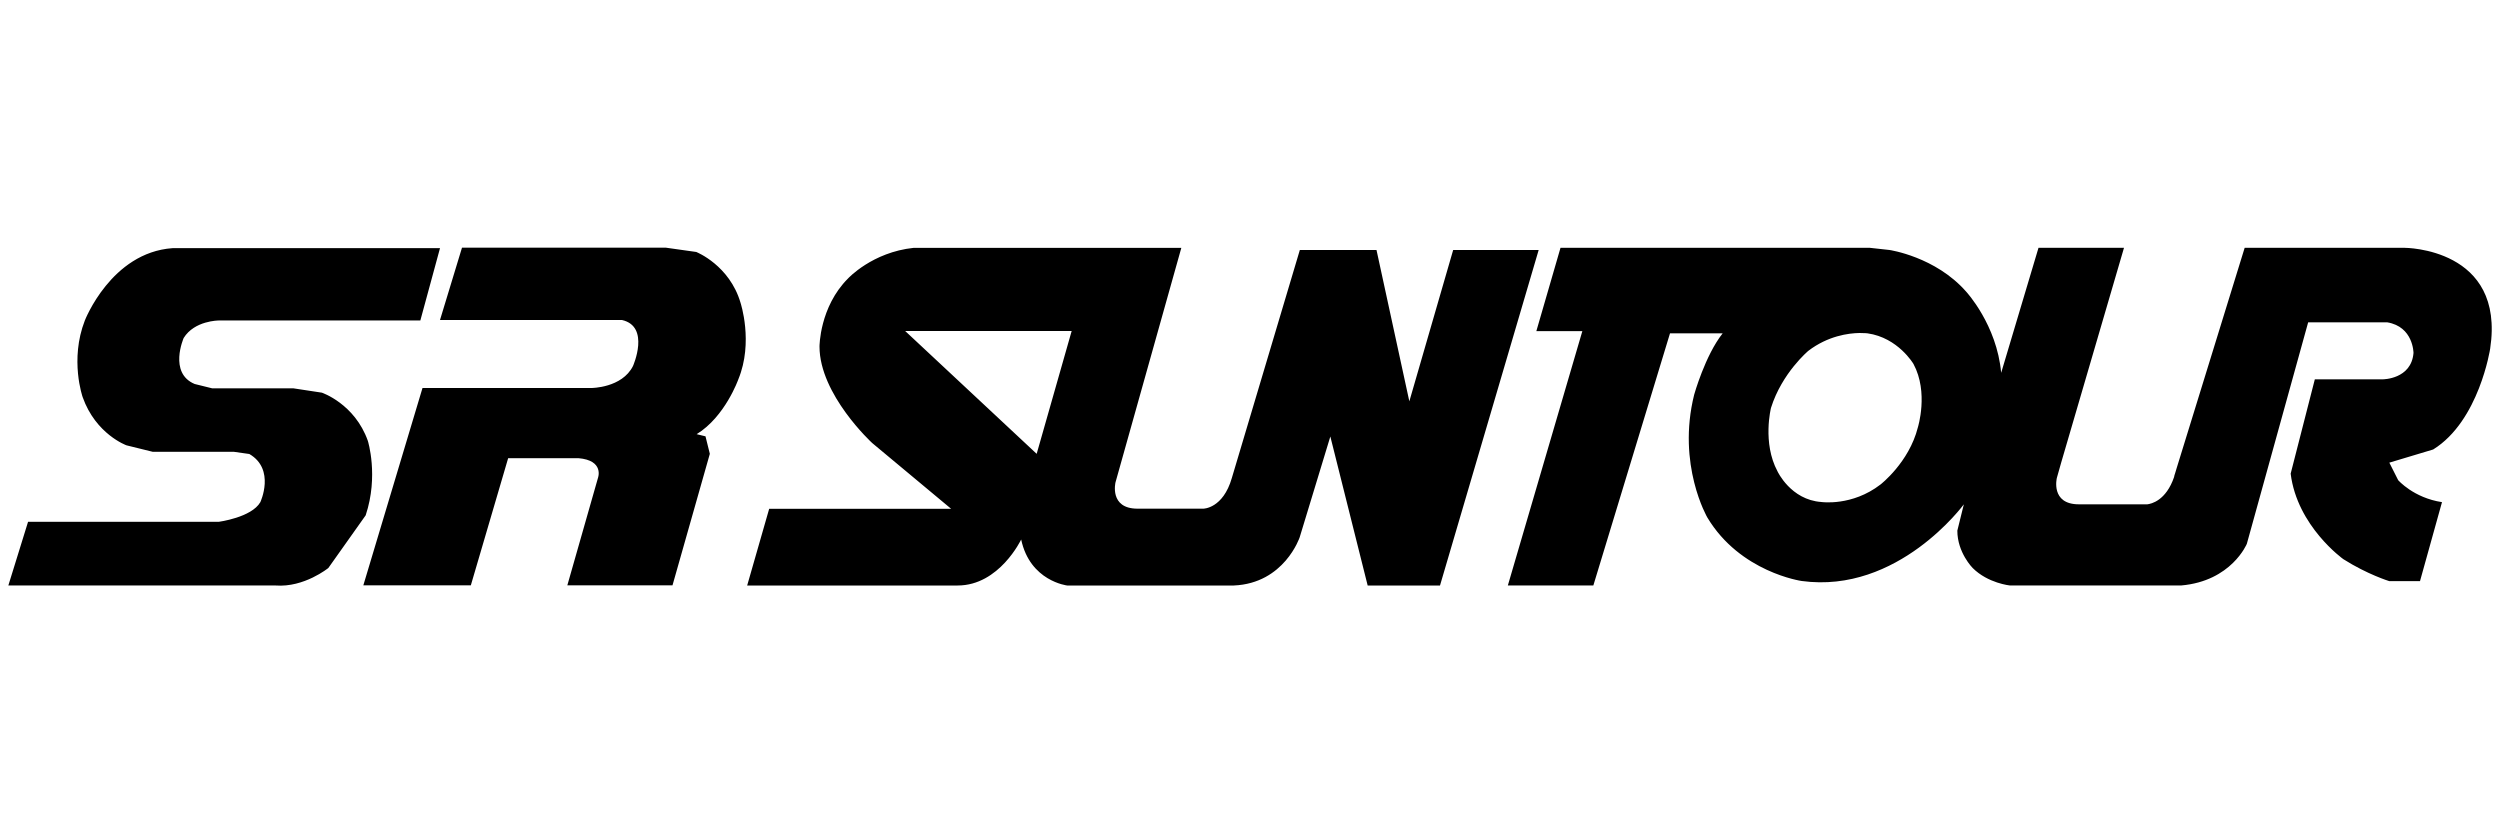 <svg viewBox="0 0 150 50" xmlns="http://www.w3.org/2000/svg" data-name="Layer 1" id="Layer_1">
  <path d="M1.68,31.31h11.44s1.97-.26,2.5-1.18c0,0,.92-1.97-.66-2.89l-.92-.13h-4.87l-1.58-.39s-1.84-.66-2.63-2.89c0,0-.79-2.24.13-4.6,0,0,1.58-4.08,5.26-4.34h16.05l-1.18,4.34h-12.1s-1.45,0-2.1,1.05c0,0-.92,2.1.66,2.76l1.05.26h4.87l1.71.26s1.97.66,2.76,2.89c0,0,.66,2.1-.13,4.47l-2.24,3.16s-1.45,1.18-3.16,1.05H.5l1.18-3.81ZM54.83,14.87c-2.5.26-3.95,1.84-3.95,1.84-1.71,1.71-1.71,4.08-1.71,4.08,0,2.89,3.16,5.79,3.16,5.79l4.74,3.95h-10.92l-1.32,4.6h12.63c2.5,0,3.81-2.76,3.81-2.76.53,2.5,2.76,2.76,2.76,2.76h10c3.03-.13,3.95-2.89,3.95-2.89l1.84-6.05,2.24,8.94h4.34l5.92-20.13h-5.13l-2.63,9.08-1.97-9.08h-4.6l-4.08,13.68c-.53,1.84-1.71,1.84-1.71,1.84h-3.95c-1.71,0-1.32-1.58-1.32-1.58l3.95-14.07h-16.05ZM54.3,19.86h10l-2.1,7.37-7.89-7.37ZM93.63,14.87l-1.45,5h2.76l-4.47,15.26h5.13l4.6-15.13h3.16c-1.05,1.32-1.71,3.68-1.71,3.68-1.05,4.21.79,7.37.79,7.37,1.97,3.29,5.66,3.81,5.66,3.81,5.79.79,9.73-4.6,9.73-4.6l-.39,1.58c0,1.32.92,2.24.92,2.24.92.92,2.24,1.05,2.24,1.05h10.26c3.03-.26,3.95-2.5,3.95-2.5l3.68-13.29h4.74c1.58.26,1.58,1.84,1.58,1.84-.13,1.58-1.84,1.58-1.84,1.58h-4.08l-1.45,5.66c.39,3.16,3.16,5.13,3.16,5.13,1.45.92,2.76,1.32,2.76,1.32h1.84l1.32-4.74c-1.71-.26-2.63-1.32-2.63-1.32l-.53-1.05,2.63-.79c2.76-1.71,3.42-6.05,3.42-6.05.92-6.05-5.13-6.05-5.13-6.05h-9.6l-4.09,13.25-.09.3c-.02.06-.04.11-.05.17v.02c-.49,1.44-1.38,1.62-1.61,1.65h-.08s-4.03,0-4.03,0c-1.71,0-1.32-1.58-1.32-1.58l.26-.92,3.77-12.89h-5.13l-2.24,7.5c-.26-2.89-2.1-4.87-2.1-4.87-1.84-2.1-4.6-2.5-4.6-2.5l-1.18-.13h-18.55ZM111.57,19.98c.3,0,.48.02.48.02,1.84.26,2.76,1.84,2.76,1.84.92,1.71.26,3.81.26,3.81-.53,2.1-2.24,3.42-2.24,3.42-1.71,1.32-3.55,1.05-3.55,1.05-1.84-.13-2.63-1.84-2.63-1.84-.92-1.71-.39-3.81-.39-3.81.66-2.1,2.24-3.42,2.24-3.42,1.18-.9,2.41-1.06,3.07-1.07ZM41.8,15.13s1.97.79,2.63,3.03c0,0,.79,2.37-.13,4.6,0,0-.79,2.24-2.5,3.29l.53.13.26,1.05-2.24,7.89h-6.31l1.84-6.45s.39-1.05-1.18-1.18h-4.21l-2.24,7.63h-6.45l3.55-11.84h10.13s1.84,0,2.5-1.32c0,0,1.05-2.37-.66-2.76h-10.92l1.32-4.34h12.23l1.84.26Z"></path>
</svg>